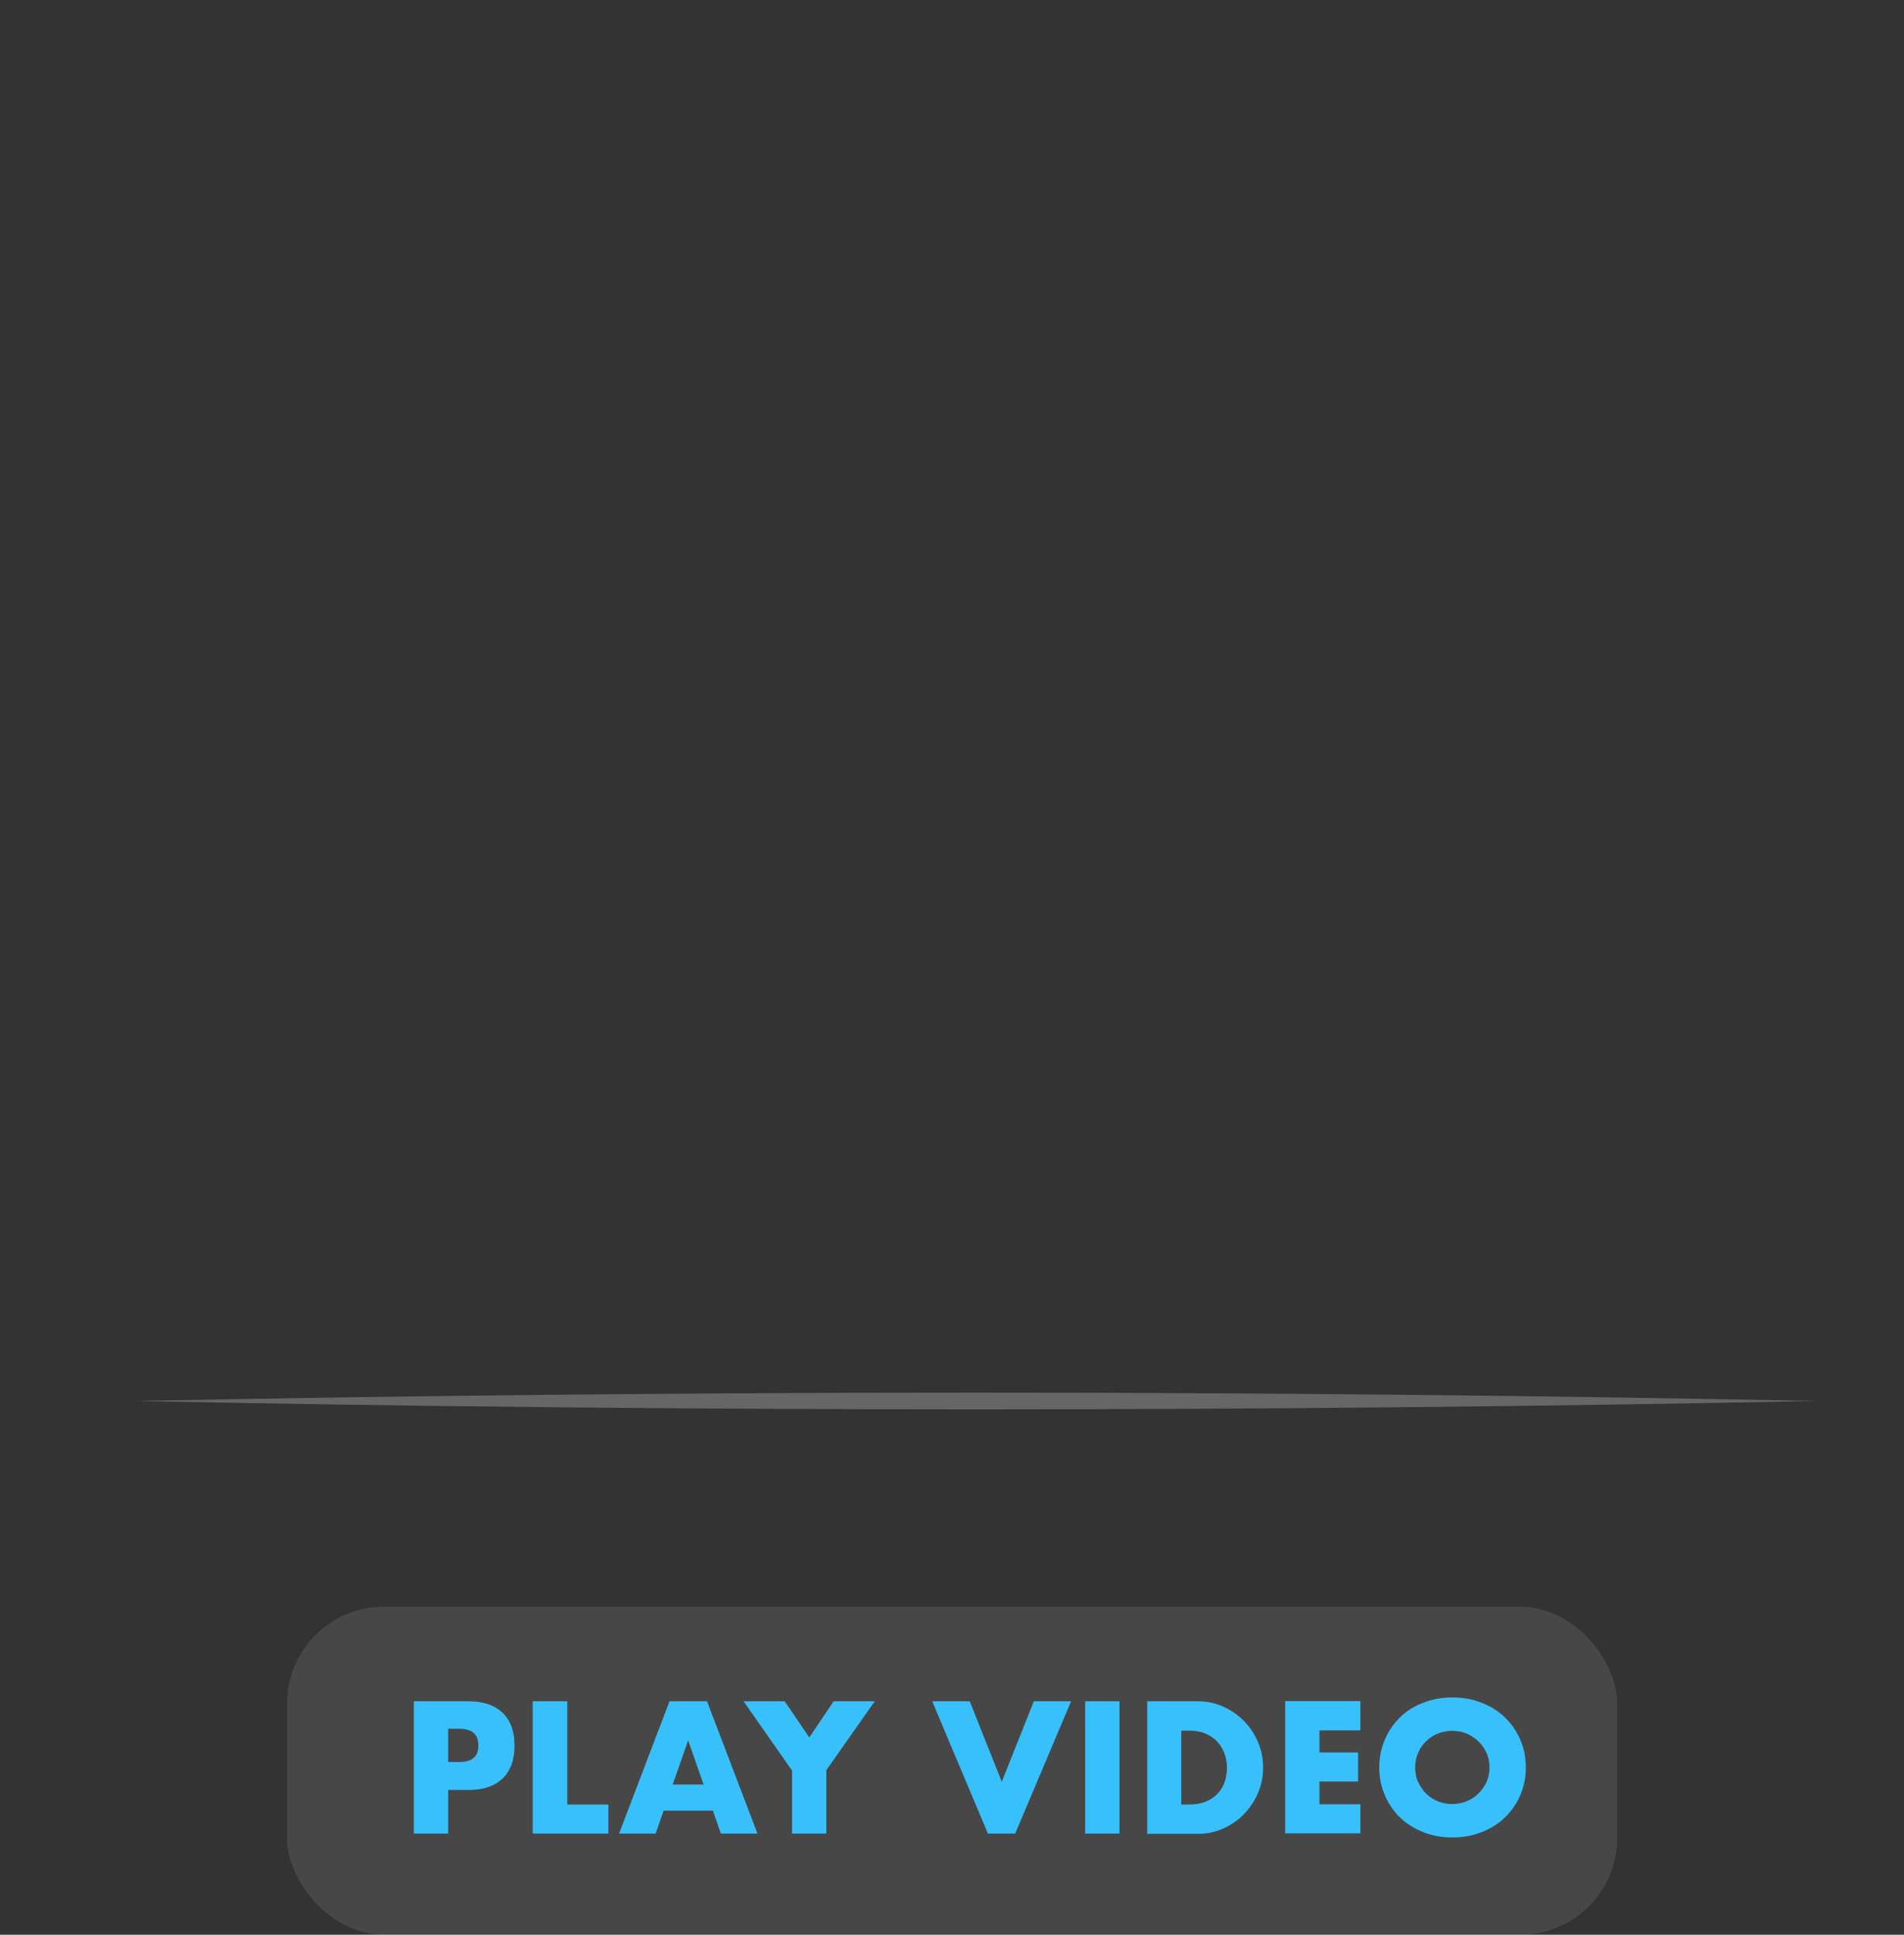 <?xml version="1.0" encoding="UTF-8"?> <svg xmlns="http://www.w3.org/2000/svg" id="Layer_1" viewBox="0 0 83.78 85.11"><rect x="0" y="0" width="83.78" height="85.11" fill="#333333" stroke="none"/> <defs> <style>.cls-1{opacity:.1;}.cls-1,.cls-2,.cls-3{fill:#fff;}.cls-1,.cls-2,.cls-3,.cls-4{stroke-width:0px;}.cls-2{opacity:.25;}.cls-3{opacity:0;}.cls-4{fill:#22b9fc;}</style> </defs> <rect class="cls-3" width="83.78" height="81.86"></rect> <path class="cls-4" d="M19.72,80.66h-1.51v-5.82h2.41c.65,0,1.15.17,1.5.51.35.34.52.82.52,1.44s-.17,1.1-.52,1.44-.85.51-1.5.51h-.9v1.93ZM19.72,77.51h.5c.56,0,.83-.24.83-.73s-.28-.73-.83-.73h-.5v1.45ZM24.96,74.84v4.54h1.81v1.28h-3.33v-5.82h1.51ZM31.36,79.65h-2.16l-.35,1.01h-1.61l2.22-5.82h1.65l2.22,5.82h-1.61l-.35-1.01ZM30.96,78.5l-.68-1.94-.68,1.94h1.36ZM34.84,77.87l-2.12-3.03h1.81l1.08,1.59,1.07-1.59h1.81l-2.13,3.03v2.79h-1.51v-2.79ZM42.67,74.84l1.41,3.54,1.41-3.54h1.64l-2.46,5.82h-1.2l-2.45-5.82h1.64ZM49.26,74.84v5.82h-1.51v-5.82h1.51ZM50.48,74.84h2.24c.4,0,.77.08,1.12.24s.65.37.91.64c.26.27.46.57.61.93.15.35.22.72.22,1.11s-.07.75-.22,1.1c-.15.35-.35.66-.61.93-.26.27-.56.48-.91.64s-.72.24-1.12.24h-2.24v-5.82ZM51.99,79.38h.35c.26,0,.5-.04.7-.12.21-.08.38-.2.52-.34.14-.14.25-.32.32-.51.07-.2.11-.42.11-.65s-.04-.45-.12-.65-.19-.37-.33-.52c-.14-.14-.32-.26-.52-.34s-.44-.12-.69-.12h-.35v3.26ZM59.86,76.12h-1.8v.97h1.7v1.28h-1.7v1h1.8v1.28h-3.31v-5.82h3.31v1.28ZM60.69,77.75c0-.43.08-.83.24-1.21s.38-.7.66-.98c.28-.28.62-.5,1.02-.65.39-.16.83-.24,1.3-.24s.9.08,1.3.24c.4.16.74.37,1.02.65.29.28.51.6.67.98.16.37.24.78.24,1.21s-.08.83-.24,1.21c-.16.37-.38.7-.67.98-.29.28-.63.5-1.02.65-.4.16-.83.24-1.3.24s-.91-.08-1.3-.24c-.39-.16-.73-.37-1.02-.65-.28-.28-.5-.6-.66-.98s-.24-.78-.24-1.21ZM62.27,77.75c0,.23.04.45.13.64s.21.37.35.51.32.26.52.34c.2.08.41.12.63.12s.43-.04.63-.12c.2-.08.37-.19.52-.34s.27-.31.36-.51c.09-.2.13-.41.13-.64s-.04-.45-.13-.64c-.09-.2-.21-.37-.36-.51-.15-.14-.33-.26-.52-.34-.2-.08-.41-.12-.63-.12s-.43.04-.63.12c-.2.08-.37.19-.52.34-.15.14-.27.31-.35.51-.09.2-.13.41-.13.64Z"></path> <rect class="cls-1" x="12.63" y="70.68" width="58.53" height="14.43" rx="4.26" ry="4.26"></rect> <path class="cls-2" d="M5.97,61.63c24.6-.49,49.37-.49,73.98,0-24.61.49-49.37.49-73.98,0h0Z"></path> </svg> 